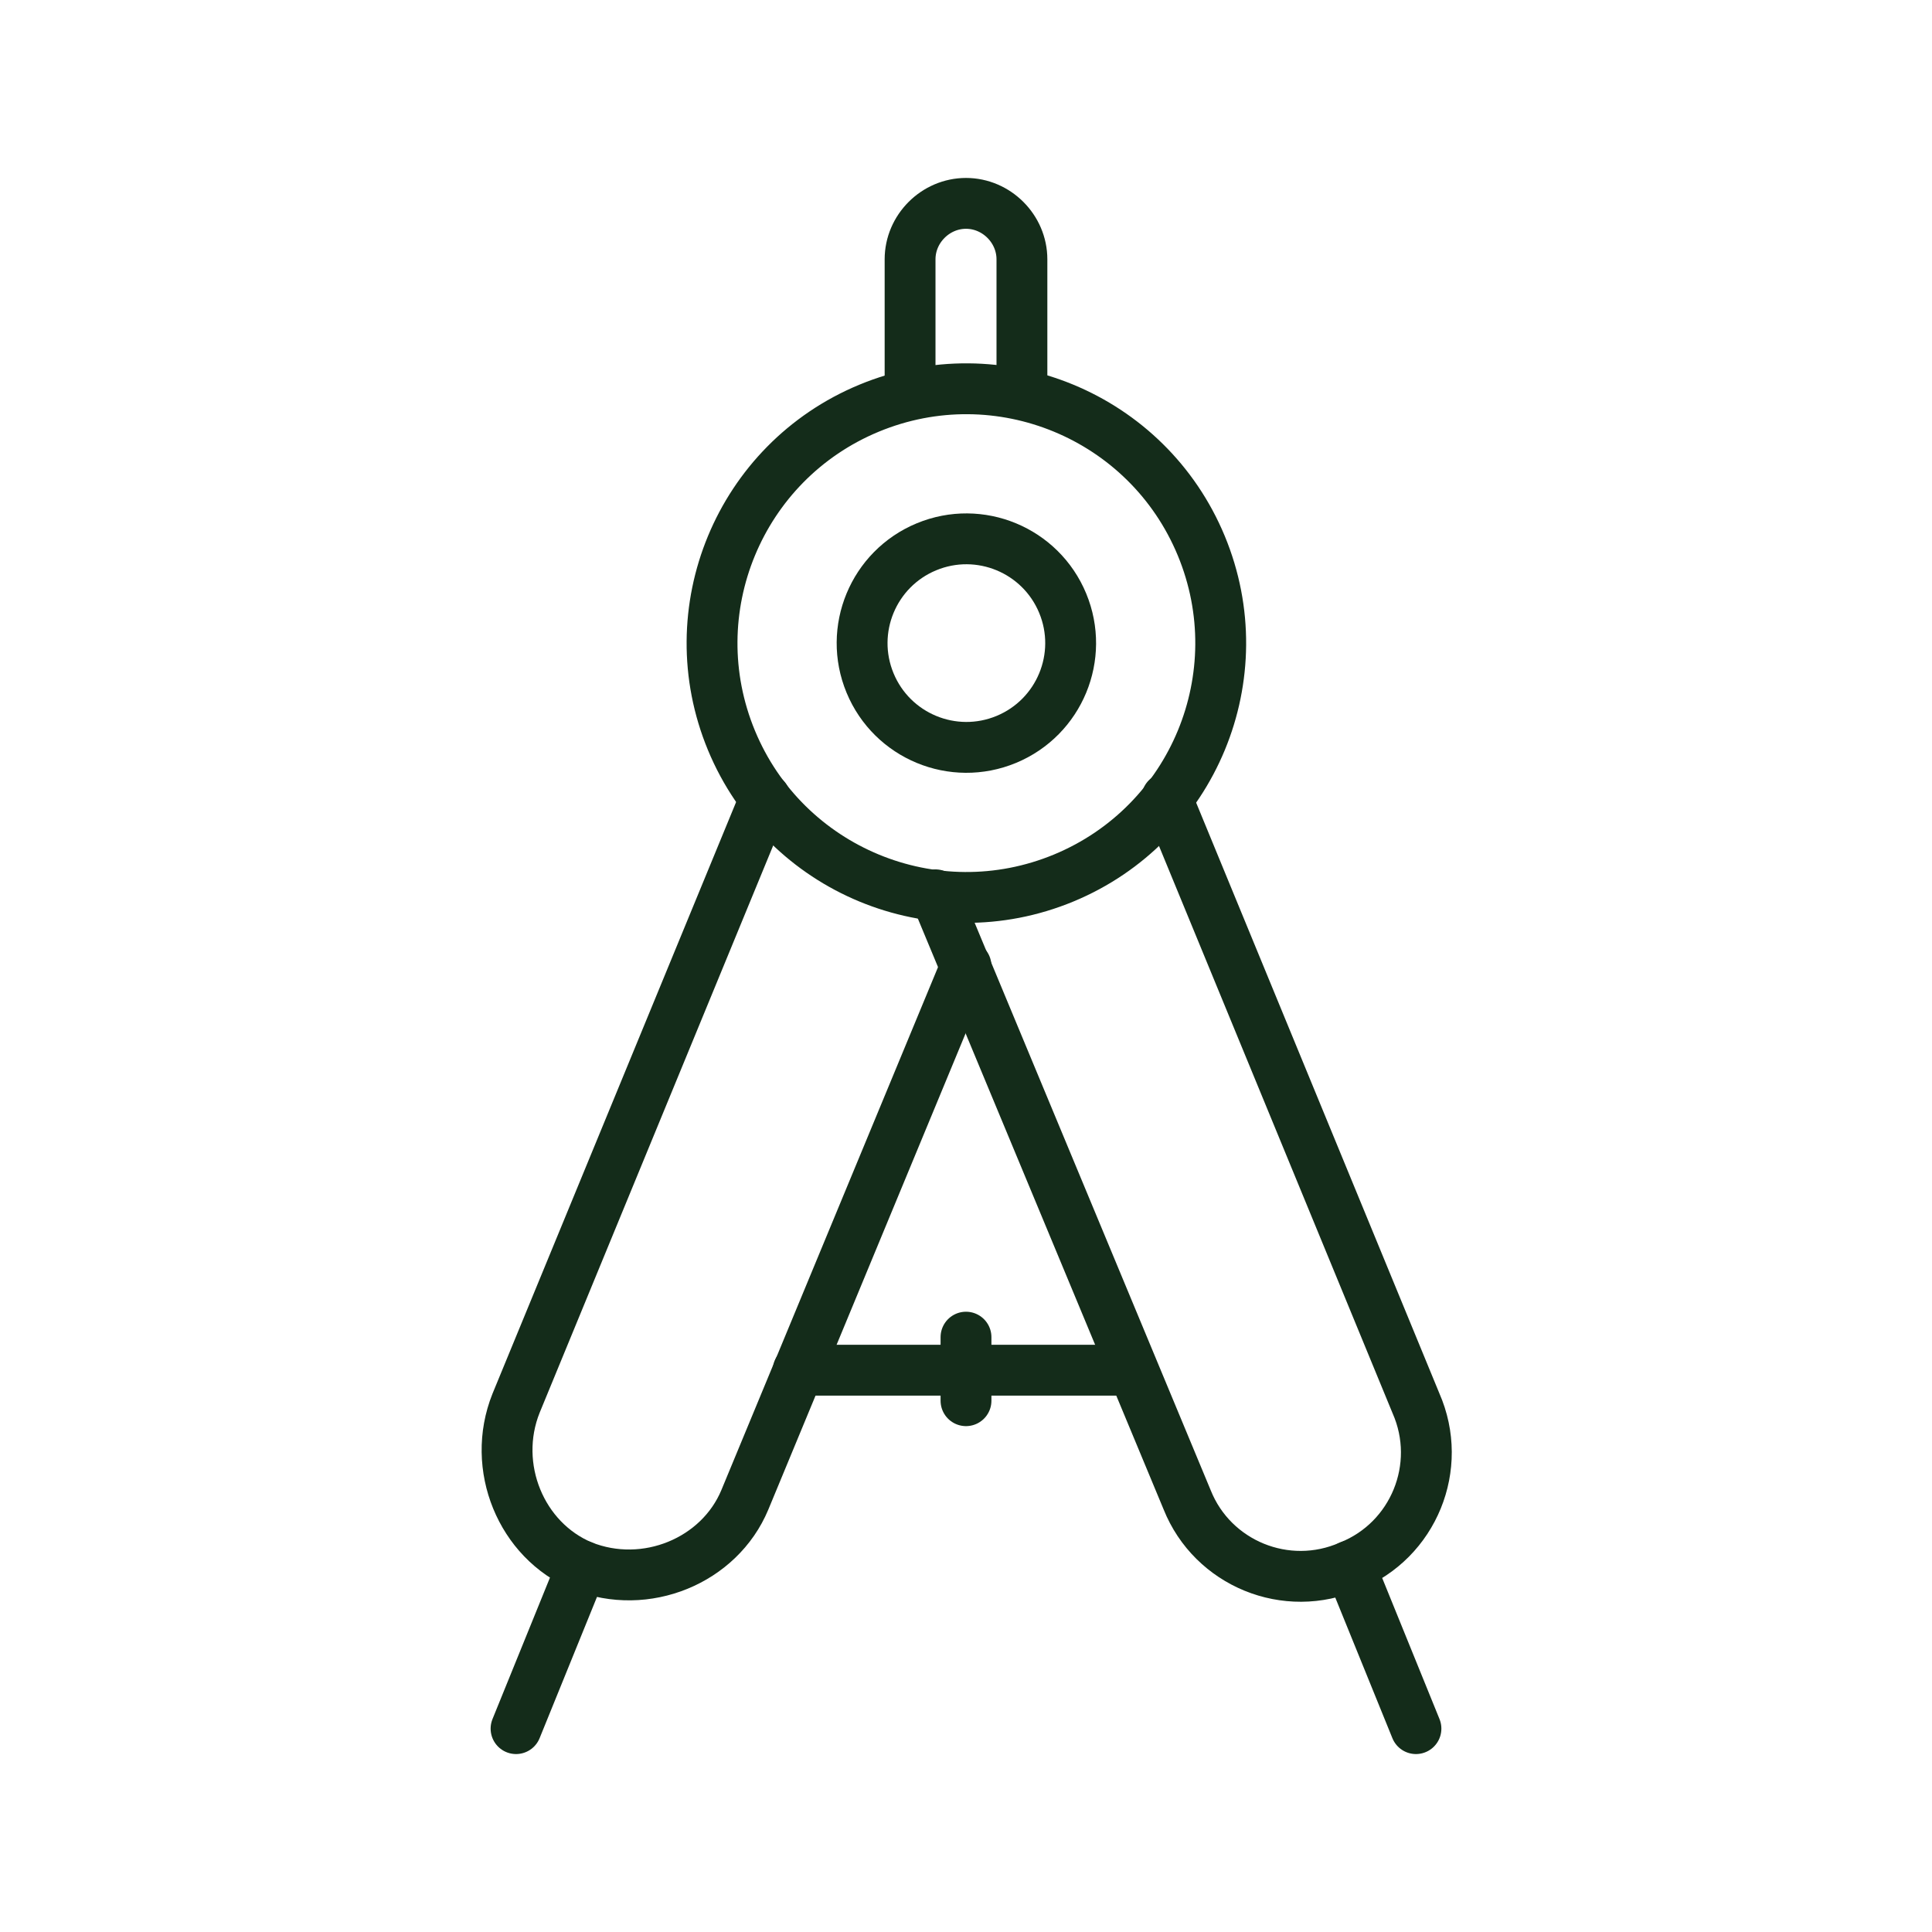 <?xml version="1.0" encoding="utf-8"?>
<!-- Generator: Adobe Illustrator 21.0.0, SVG Export Plug-In . SVG Version: 6.00 Build 0)  -->
<svg version="1.1" id="Layer_1" xmlns="http://www.w3.org/2000/svg" xmlns:xlink="http://www.w3.org/1999/xlink" x="0px" y="0px"
	 viewBox="0 0 76 76" enable-background="new 0 0 76 76" xml:space="preserve">
<g>
	
		<ellipse transform="matrix(0.924 -0.383 0.383 0.924 -6.787 16.475)" fill="none" stroke="#142C1A" stroke-width="2" stroke-linecap="round" stroke-linejoin="round" stroke-miterlimit="10" cx="38" cy="25.3" rx="10" ry="10"/>
	
		<ellipse transform="matrix(0.924 -0.383 0.383 0.924 -6.787 16.475)" fill="none" stroke="#142C1A" stroke-width="2" stroke-linecap="round" stroke-linejoin="round" stroke-miterlimit="10" cx="38" cy="25.3" rx="4.1" ry="4.1"/>
	<path fill="none" stroke="#142C1A" stroke-width="2" stroke-linecap="round" stroke-linejoin="round" stroke-miterlimit="10" d="
		M36.8,35.2L46.7,59c1,2.5,3.9,3.7,6.4,2.6l0,0c2.5-1,3.7-3.9,2.6-6.4l-9.8-23.8"/>
	
		<line fill="none" stroke="#142C1A" stroke-width="2" stroke-linecap="round" stroke-linejoin="round" stroke-miterlimit="10" x1="53.1" y1="61.6" x2="55.7" y2="68"/>
	<path fill="none" stroke="#142C1A" stroke-width="2" stroke-linecap="round" stroke-linejoin="round" stroke-miterlimit="10" d="
		M30.1,31.4l-9.8,23.8c-1,2.5,0.2,5.4,2.6,6.4l0,0c2.5,1,5.4-0.2,6.4-2.6L38,38"/>
	
		<line fill="none" stroke="#142C1A" stroke-width="2" stroke-linecap="round" stroke-linejoin="round" stroke-miterlimit="10" x1="22.9" y1="61.6" x2="20.3" y2="68"/>
	<path fill="none" stroke="#142C1A" stroke-width="2" stroke-linecap="round" stroke-linejoin="round" stroke-miterlimit="10" d="
		M40.2,15.5v-5.3C40.2,9,39.2,8,38,8l0,0c-1.2,0-2.2,1-2.2,2.2v5.3"/>
	
		<line fill="none" stroke="#142C1A" stroke-width="2" stroke-linecap="round" stroke-linejoin="round" stroke-miterlimit="10" x1="31.4" y1="53.9" x2="44.5" y2="53.9"/>
	
		<line fill="none" stroke="#142C1A" stroke-width="2" stroke-linecap="round" stroke-linejoin="round" stroke-miterlimit="10" x1="38" y1="52.6" x2="38" y2="55.1"/>
</g>
</svg>
